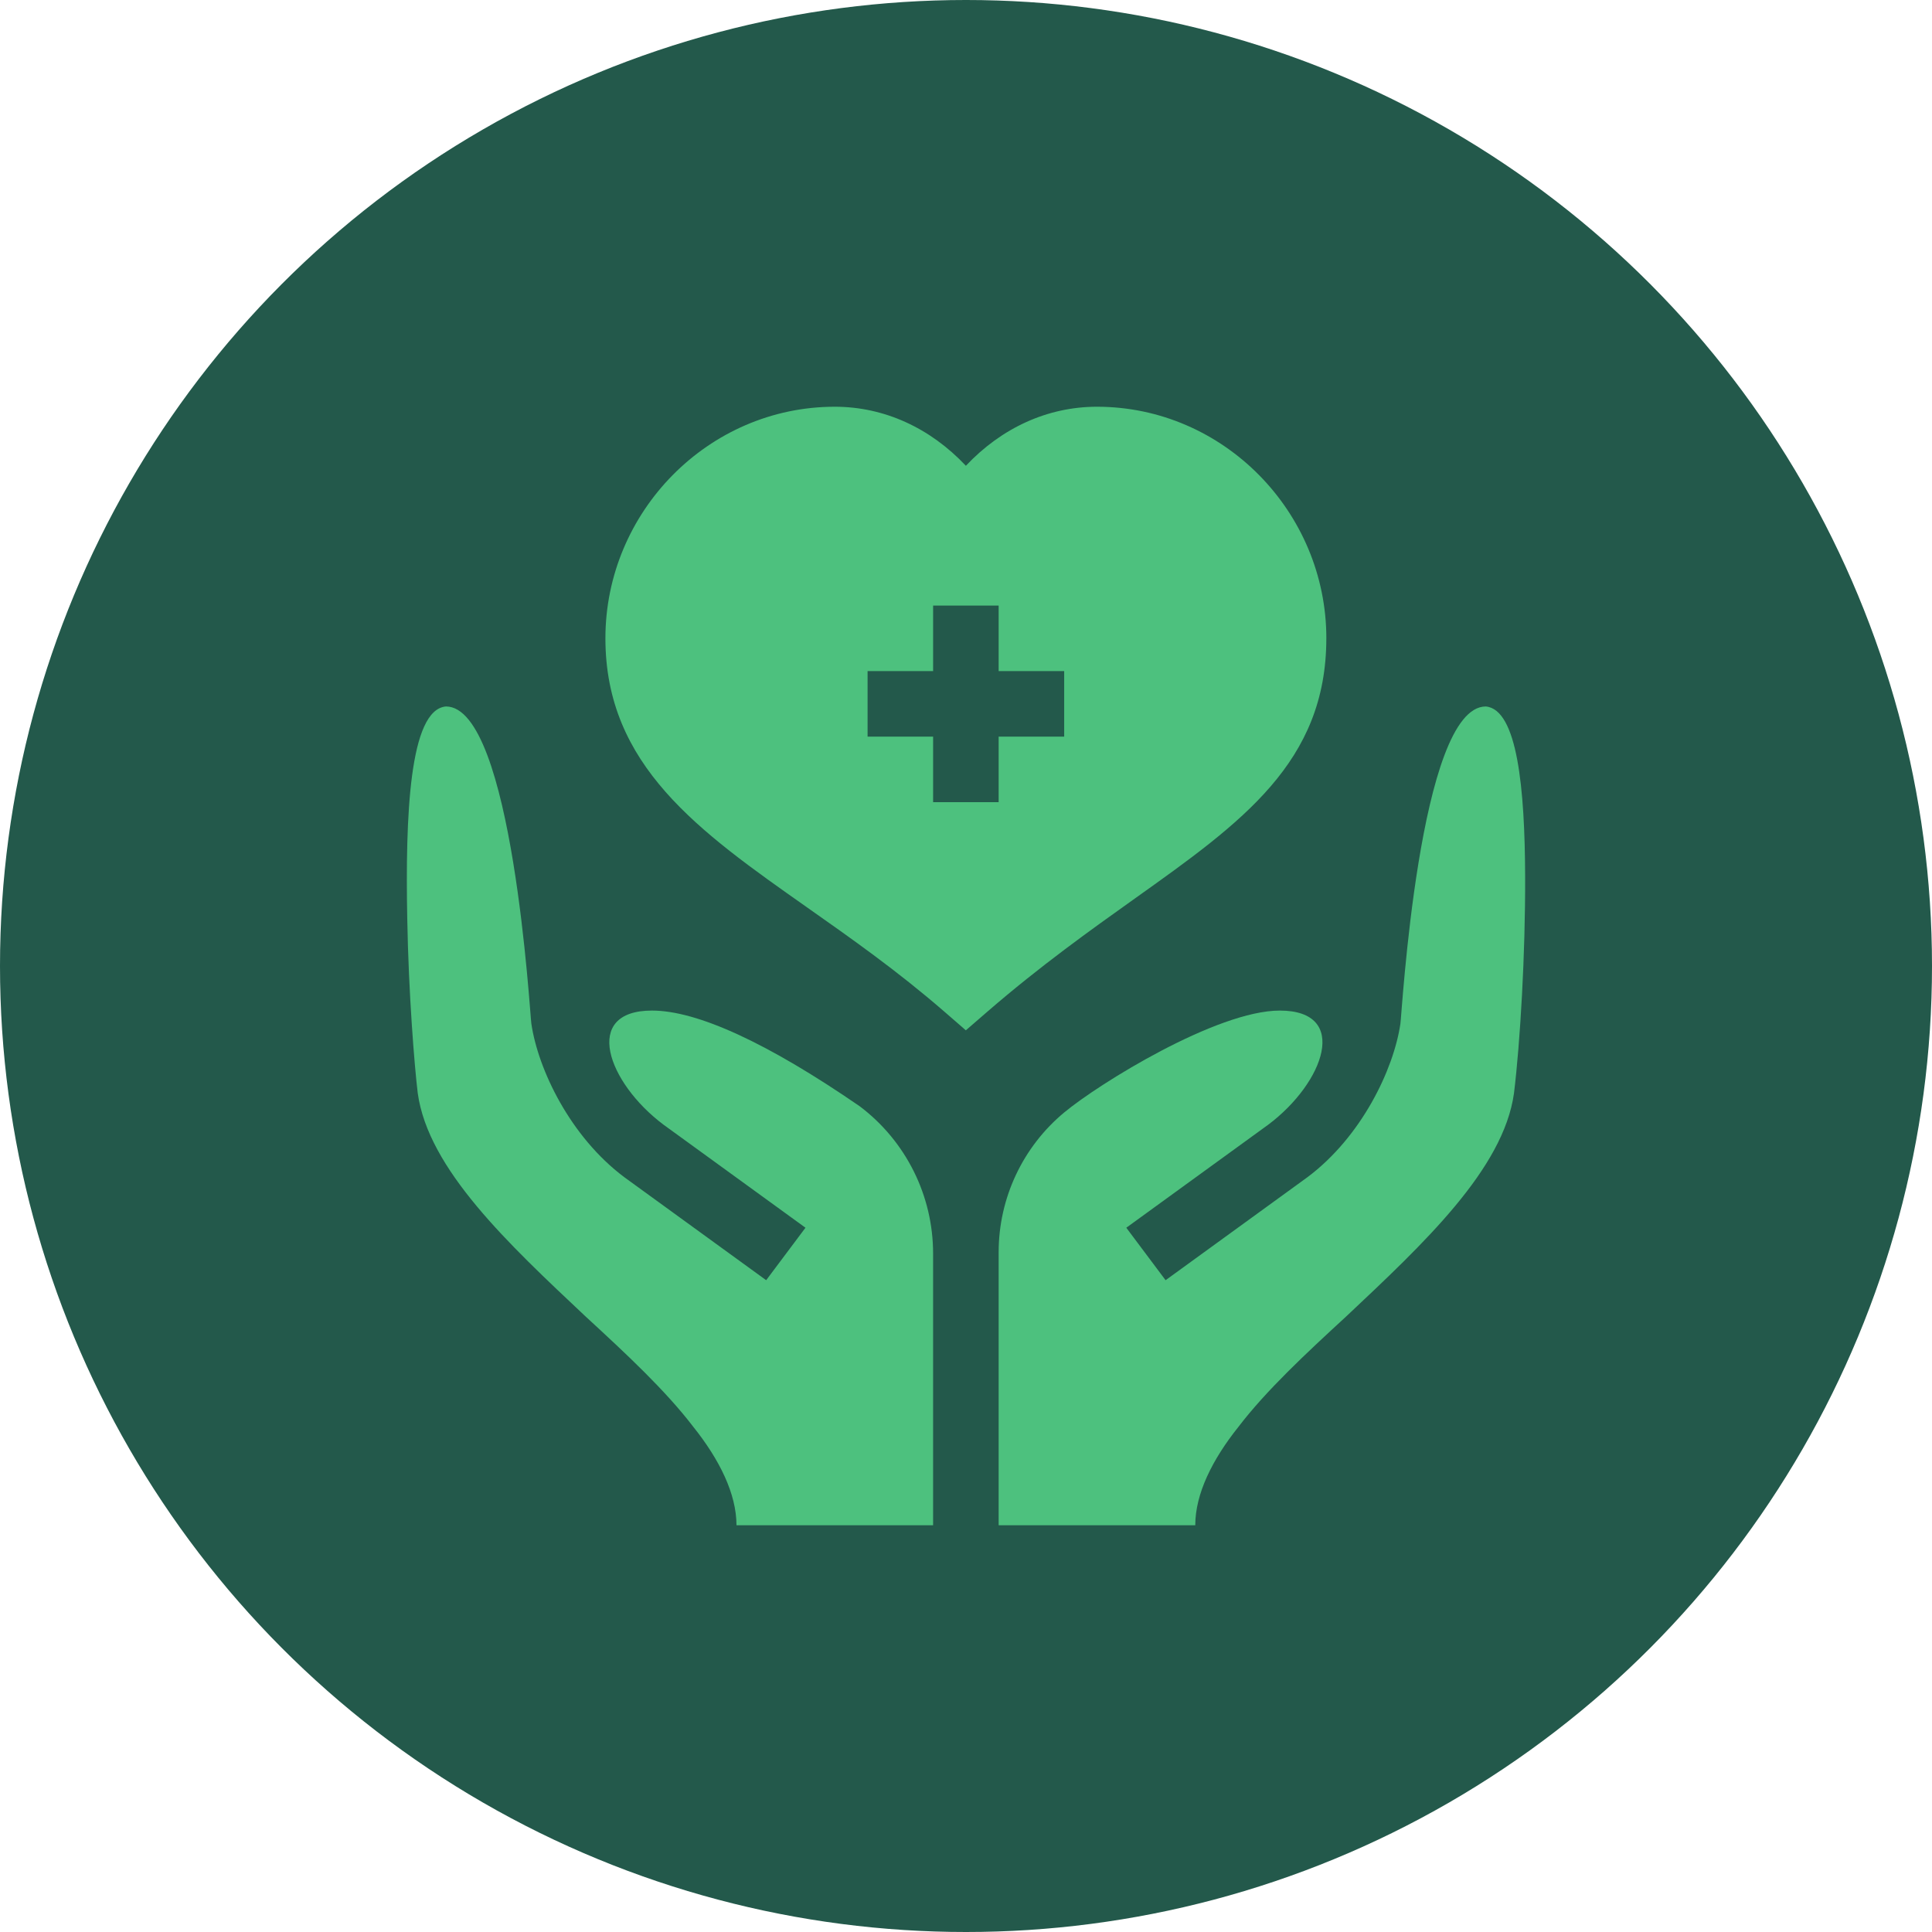 <svg fill="none" height="190" viewBox="0 0 190 190" width="190" xmlns="http://www.w3.org/2000/svg" xmlns:xlink="http://www.w3.org/1999/xlink"><clipPath id="a"><path d="m40 40h110v110h-110z"/></clipPath><circle cx="95" cy="95" fill="#23594b" r="95"/><g clip-path="url(#a)" fill="#4dc17e"><path d="m130.438 62.773c0-12.438-10.122-22.773-22.559-22.773-4.847 0-9.375 2.074-12.891 5.806-3.515-3.732-8.044-5.806-12.891-5.806-12.438 0-22.559 10.336-22.559 22.773 0 12.51 9.18 18.968 19.811 26.448 4.384 3.084 8.919 6.275 13.526 10.272l2.108 1.832 2.112-1.829c5.208-4.507 10.162-8.034 14.53-11.147 10.508-7.48 18.811-13.391 18.811-25.576zm-25.782 9.668h-6.445v6.445h-6.445v-6.445h-6.445v-6.445h6.445v-6.445h6.445v6.445h6.445z"/><path d="m146.121 69.477c-6.574 0-8.271 30.55-8.4 31.195-.655 4.477-3.808 11.103-9.134 15.093l-13.959 10.135-3.864-5.161 13.958-10.132c5.53-4.146 8.05-11.224 1.139-11.224-6.189 0-17.758 7.165-21.188 10.008-4.095 3.395-6.462 8.438-6.462 13.758v26.851h19.336c0-3.094 1.676-6.467 4.254-9.689 2.707-3.545 6.574-7.155 10.57-10.829 7.605-7.154 15.49-14.502 16.522-21.978.612-5.022 1.12-13.636 1.095-21.312-.028-8.597-.756-16.437-3.867-16.715z"/><path d="m84.546 108.793c-9.088-6.252-15.984-9.41-20.431-9.41-6.911 0-4.391 7.078 1.139 11.224l13.959 10.132-3.865 5.161-13.959-10.135c-5.326-3.99-8.479-10.617-9.134-15.093-.129-.645-1.826-31.196-8.401-31.196-3.609.322-3.996 10.828-3.803 20.883.129 7.348.709 14.502 1.031 17.145 1.032 7.476 8.916 14.824 16.522 21.978 3.996 3.674 7.863 7.283 10.57 10.828 2.578 3.223 4.254 6.596 4.254 9.69h19.336v-26.723c0-5.693-2.672-11.056-7.218-14.484z"/></g></svg>